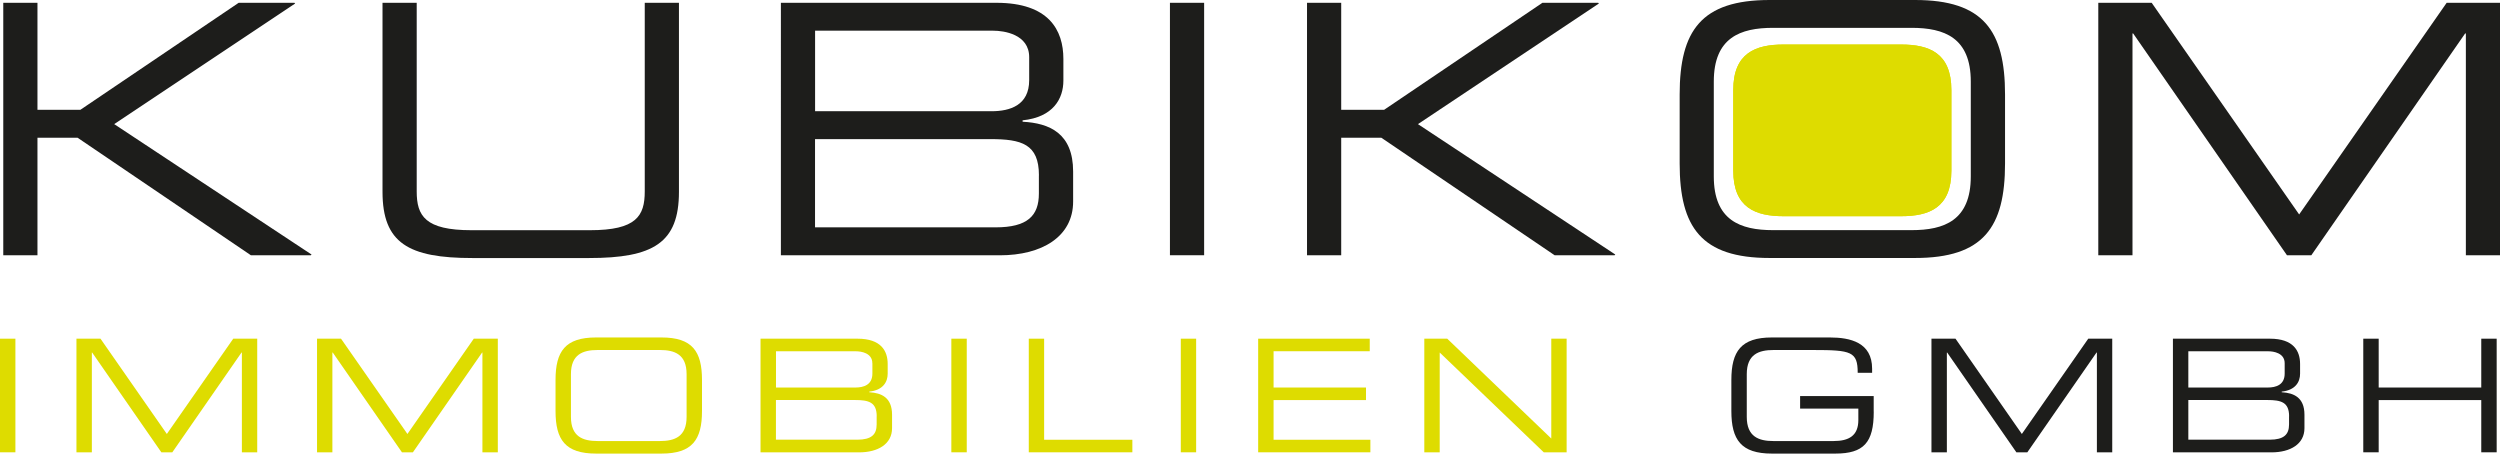 <?xml version="1.0" encoding="UTF-8"?><svg id="Ebene_1" xmlns="http://www.w3.org/2000/svg" viewBox="0 0 428.42 77.73"><defs><style>.cls-1{fill:#1d1d1b;}.cls-1,.cls-2{stroke-width:0px;}.cls-2{fill:#dedc00;}</style></defs><polygon class="cls-1" points=".56 .48 6.42 .48 6.42 18.82 13.77 18.82 40.9 .48 50.46 .48 50.58 .6 19.57 21.27 53.39 43.62 53.27 43.74 42.99 43.74 13.29 23.6 6.42 23.6 6.42 43.74 .56 43.74 .56 .48 .56 .48"/><path class="cls-1" d="M65.55.48h5.86v32.33c0,4.18,1.44,6.64,9.38,6.64h20.32c7.95,0,9.38-2.45,9.38-6.64V.48h5.86v32.39c0,8.78-4.42,11.35-15.42,11.35h-19.96c-10.99,0-15.42-2.57-15.42-11.35V.48h0Z"/><path class="cls-1" d="M133.83.48h36.93c8.96,0,11.47,4.66,11.47,9.62v3.71c0,3.1-1.74,6.27-6.99,6.81v.24c4.6.24,8.66,1.97,8.66,8.54v5.14c0,6.04-5.38,9.21-12.55,9.21h-37.53V.48h0ZM176.37,9.8c0-3.95-4.36-4.54-6.15-4.54h-30.54v13.8h30.24c3.17,0,6.45-1.02,6.45-5.32v-3.95h0ZM178.04,30.05c0-5.38-2.99-6.21-8.31-6.21h-30.06v15.12h30.95c5.44,0,7.41-1.97,7.41-5.79v-3.11h0Z"/><polygon class="cls-1" points="200.49 .48 206.35 .48 206.35 43.74 200.49 43.74 200.49 .48 200.49 .48"/><polygon class="cls-1" points="223.98 .48 229.84 .48 229.84 18.82 237.19 18.82 264.32 .48 273.88 .48 274 .6 242.99 21.27 276.81 43.62 276.69 43.74 266.41 43.74 236.71 23.6 229.84 23.6 229.84 43.74 223.98 43.74 223.98 .48 223.98 .48"/><path class="cls-1" d="M287.84,16.19c0-10.93,3.7-16.19,15.42-16.19h24.92c11.71,0,15.42,5.26,15.42,16.19v11.83c0,10.93-3.7,16.19-15.42,16.19h-24.92c-11.71,0-15.42-5.26-15.42-16.19v-11.83h0ZM337.73,13.98c0-7.53-4.54-9.21-10.16-9.21h-23.72c-5.62,0-10.16,1.67-10.16,9.21v16.25c0,7.53,4.54,9.21,10.16,9.21h23.72c5.62,0,10.16-1.67,10.16-9.21V13.98h0Z"/><polygon class="cls-1" points="359.58 .48 368.73 .48 394 36.75 419.28 .48 428.42 .48 428.42 43.74 422.57 43.74 422.57 5.74 422.44 5.74 396.09 43.74 391.91 43.74 365.56 5.74 365.44 5.74 365.44 43.74 359.58 43.74 359.58 .48 359.58 .48"/><path class="cls-2" d="M325.78,7.63h-20.14c-4.77,0-8.62,1.42-8.62,7.81v13.8c0,6.39,3.86,7.81,8.62,7.81h20.14c4.77,0,8.62-1.42,8.62-7.81v-13.8c0-6.39-3.85-7.81-8.62-7.81h0Z"/><path class="cls-2" d="M334.41,29.24c0,6.39-3.85,7.81-8.62,7.81h-20.14c-4.77,0-8.62-1.42-8.62-7.81v-13.8c0-6.39,3.86-7.81,8.62-7.81h20.14c4.77,0,8.62,1.42,8.62,7.81v13.8h0Z"/><polygon class="cls-2" points="0 58.04 2.64 58.04 2.64 77.51 0 77.51 0 58.04 0 58.04"/><polygon class="cls-2" points="13.1 58.04 17.22 58.04 28.59 74.37 39.97 58.04 44.08 58.04 44.08 77.51 41.45 77.51 41.45 60.41 41.39 60.41 29.53 77.51 27.65 77.51 15.79 60.41 15.74 60.41 15.74 77.51 13.1 77.51 13.1 58.04 13.1 58.04"/><polygon class="cls-2" points="54.33 58.04 58.44 58.04 69.82 74.37 81.19 58.04 85.31 58.04 85.31 77.51 82.67 77.51 82.67 60.41 82.62 60.41 70.76 77.51 68.88 77.51 57.02 60.41 56.96 60.41 56.96 77.51 54.33 77.51 54.33 58.04 54.33 58.04"/><path class="cls-2" d="M95.2,65.12c0-4.92,1.67-7.29,6.94-7.29h11.22c5.27,0,6.94,2.37,6.94,7.29v5.32c0,4.92-1.67,7.29-6.94,7.29h-11.22c-5.27,0-6.94-2.37-6.94-7.29v-5.32h0ZM117.66,64.12c0-3.39-2.04-4.14-4.57-4.14h-10.68c-2.53,0-4.57.75-4.57,4.14v7.32c0,3.39,2.04,4.14,4.57,4.14h10.68c2.53,0,4.57-.75,4.57-4.14v-7.32h0Z"/><path class="cls-2" d="M130.34,58.04h16.62c4.03,0,5.16,2.1,5.16,4.33v1.67c0,1.4-.78,2.82-3.15,3.07v.11c2.07.11,3.9.89,3.9,3.85v2.31c0,2.72-2.42,4.14-5.65,4.14h-16.89v-19.47h0ZM149.49,62.24c0-1.77-1.97-2.04-2.77-2.04h-13.74v6.21h13.61c1.42,0,2.91-.46,2.91-2.39v-1.78h0ZM150.24,71.35c0-2.42-1.35-2.8-3.74-2.8h-13.53v6.8h13.93c2.45,0,3.33-.89,3.33-2.61v-1.4h0Z"/><polygon class="cls-2" points="163.03 58.04 165.67 58.04 165.67 77.51 163.03 77.51 163.03 58.04 163.03 58.04"/><polygon class="cls-2" points="176.3 58.04 178.93 58.04 178.93 75.36 194.05 75.36 194.05 77.51 176.3 77.51 176.3 58.04 176.3 58.04"/><polygon class="cls-2" points="202.35 58.04 204.98 58.04 204.98 77.51 202.35 77.51 202.35 58.04 202.35 58.04"/><polygon class="cls-2" points="215.61 58.04 234.73 58.04 234.73 60.19 218.25 60.19 218.25 66.41 234.09 66.41 234.09 68.56 218.25 68.56 218.25 75.36 234.84 75.36 234.84 77.51 215.61 77.51 215.61 58.04 215.61 58.04"/><polygon class="cls-2" points="244.08 58.04 248.01 58.04 265.84 75.15 265.84 58.04 268.47 58.04 268.47 77.51 264.55 77.51 246.72 60.41 246.72 77.51 244.08 77.51 244.08 58.04 244.08 58.04"/><path class="cls-1" d="M321.1,70.55c0,5.3-1.72,7.18-6.59,7.18h-10.87c-5.27,0-6.94-2.37-6.94-7.29v-5.32c0-4.92,1.67-7.29,6.94-7.29h9.95c3.5,0,7.23.86,7.23,5.35v.7h-2.47c0-3.63-1.1-3.9-7.61-3.9h-6.83c-2.53,0-4.57.75-4.57,4.14v7.32c0,3.39,2.04,4.14,4.57,4.14h10.3c2.64,0,4.25-.92,4.25-3.6v-1.96h-9.98v-2.15h12.61v2.69h0Z"/><polygon class="cls-1" points="330.99 58.04 335.11 58.04 346.48 74.37 357.86 58.04 361.97 58.04 361.97 77.51 359.34 77.51 359.34 60.41 359.28 60.41 347.42 77.51 345.54 77.51 333.68 60.41 333.63 60.41 333.63 77.51 330.99 77.51 330.99 58.04 330.99 58.04"/><path class="cls-1" d="M372.38,58.04h16.62c4.03,0,5.16,2.1,5.16,4.33v1.67c0,1.4-.78,2.82-3.15,3.07v.11c2.07.11,3.9.89,3.9,3.85v2.31c0,2.72-2.42,4.14-5.65,4.14h-16.89v-19.47h0ZM391.52,62.24c0-1.77-1.96-2.04-2.77-2.04h-13.74v6.21h13.61c1.42,0,2.9-.46,2.9-2.39v-1.78h0ZM392.28,71.35c0-2.42-1.35-2.8-3.74-2.8h-13.53v6.8h13.93c2.45,0,3.33-.89,3.33-2.61v-1.4h0Z"/><polygon class="cls-1" points="404.99 58.04 407.63 58.04 407.63 66.41 425.21 66.41 425.21 58.04 427.85 58.04 427.85 77.51 425.21 77.51 425.21 68.56 407.63 68.56 407.63 77.51 404.99 77.51 404.99 58.04 404.99 58.04"/></svg>